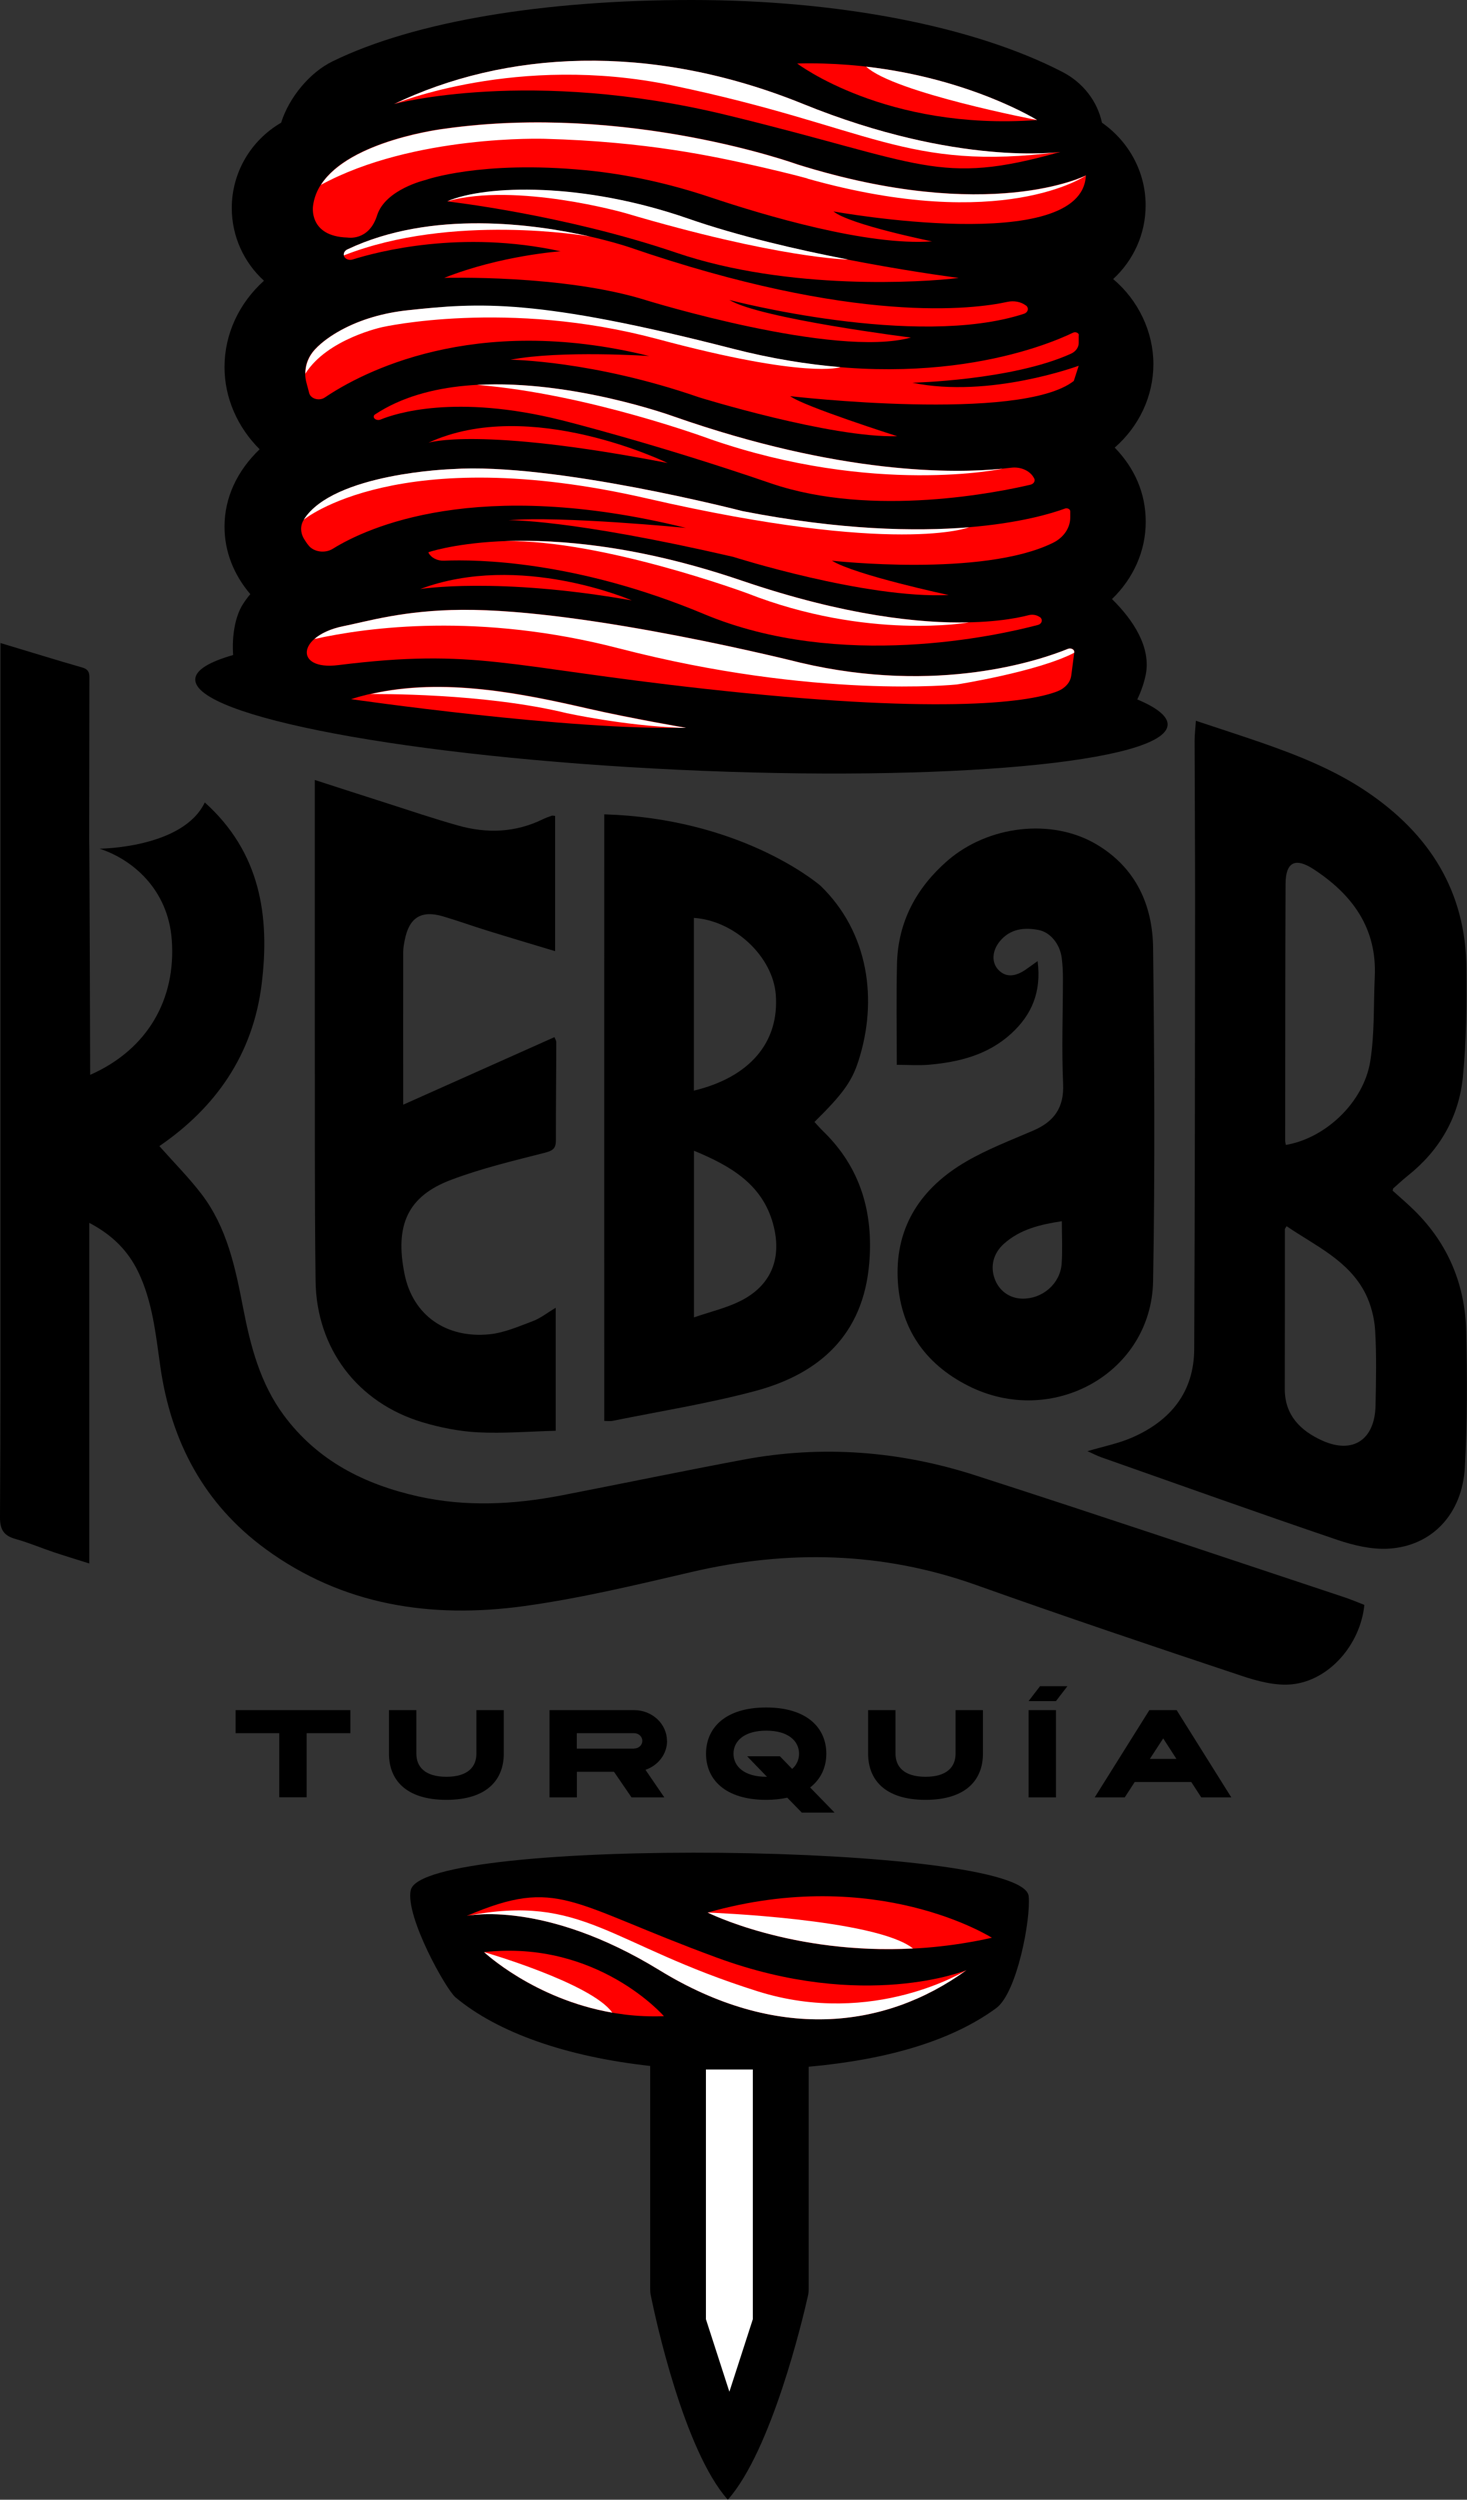 <?xml version="1.0" encoding="UTF-8"?>
<svg id="Capa_2" xmlns="http://www.w3.org/2000/svg" viewBox="0 0 149.5 254.66">
  <rect x="0" y="0" width="149.5" height="254.66" fill="#333333" stroke="none"/>
  <defs>
    <style>
      .cls-1 {
        fill: #fff;
      }

      .cls-2 {
        fill: red;
      }
    </style>
  </defs>
  <g id="DELETE_AFTER_READ">
    <g>
      <path d="M41.85,192.58c-.53,2.72,3.6,10.09,4.57,10.9,4.33,3.62,11.33,6.05,19.84,6.99v22.76c0,.23.02.44.07.66.46,2.27,3.36,15.72,7.84,20.77,4.46-5.03,7.63-18.38,8.16-20.74.06-.24.08-.48.08-.73v-22.64c8.29-.75,14.71-2.74,19.11-5.97,2.13-1.56,3.54-9.08,3.31-11.41-.54-5.44-61.89-6.13-62.97-.6Z"/>
      <path d="M115.9,71.25c.43-.89.71-1.78.86-2.51.55-2.78-1.24-5.55-3.44-7.71,2.18-2.1,3.44-4.9,3.44-7.86s-1.15-5.5-3.16-7.57c2.47-2.16,3.94-5.22,3.94-8.51s-1.54-6.51-4.1-8.66c2.07-1.91,3.31-4.59,3.31-7.51,0-3.37-1.68-6.48-4.45-8.42-.47-2.19-1.94-4.1-4.05-5.18C99.24,2.67,85.47,0,70.48,0s-28.22,2.16-36.59,6.25c-2.34,1.14-4.44,3.7-5.24,6.25-3.09,1.8-5.03,5.08-5.03,8.69,0,2.89,1.24,5.55,3.28,7.41-2.53,2.28-4.02,5.42-4.02,8.8,0,3.13,1.32,6.12,3.58,8.37-2.31,2.21-3.58,4.95-3.58,7.88,0,2.5.91,4.86,2.63,6.88-.28.32-.53.67-.76,1.03-.79,1.24-1.13,3.24-.99,5.17-2.44.7-3.82,1.52-3.86,2.46-.18,3.81,21.86,7.94,49.22,9.23,27.36,1.29,49.69-.76,49.87-4.57.04-.86-1.06-1.74-3.08-2.59Z"/>
      <g>
        <path class="cls-2" d="M49.33,198.87s7.36,6.95,18.33,6.53c0,0-6.77-7.8-18.33-6.53Z"/>
        <path class="cls-2" d="M47.58,195.18s7.82-1.7,19.62,5.53c11.79,7.24,22.89,6.1,31.29,0,0,0-10.39,4.26-25.45-1.28-15.06-5.53-16.11-8.23-25.45-4.26Z"/>
        <path class="cls-2" d="M72.12,194.84s12.43,6.27,28.96,2.57c0,0-11.71-7.46-28.96-2.57Z"/>
      </g>
      <g>
        <path class="cls-1" d="M47.58,195.18s7.82-1.7,19.62,5.53c11.79,7.24,22.89,6.1,31.29,0,0,0-9.42,5.88-21.26,2.16-15.23-4.79-17.76-9.98-29.65-7.69Z"/>
        <path class="cls-1" d="M62.4,205.04c-8-1.39-13.07-6.17-13.07-6.17,0,0,10.94,3.16,13.07,6.17Z"/>
        <path class="cls-1" d="M93.04,198.5c-12.36.65-20.93-3.66-20.93-3.66,0,0,17.15.64,20.93,3.66Z"/>
      </g>
      <polygon class="cls-1" points="76.72 236.27 74.33 243.66 71.94 236.27 71.94 210.83 76.72 210.83 76.72 236.27"/>
      <g>
        <g>
          <path d="M141.91,121.29c.72.65,1.5,1.31,2.22,2.02,3.46,3.4,5.19,7.59,5.29,12.38.1,4.6.12,9.22-.14,13.81-.27,4.75-3.35,8-7.75,8.27-1.74.11-3.61-.34-5.29-.91-8.01-2.72-15.98-5.57-23.96-8.38-.44-.15-.85-.37-1.46-.64,1.69-.5,3.18-.79,4.55-1.39,3.9-1.7,6.31-4.61,6.33-9.01.07-15.27.08-30.53.09-45.8,0-5.39-.04-10.78-.05-16.17,0-.61.08-1.22.13-2.04,2.29.76,4.45,1.46,6.6,2.2,3.77,1.31,7.47,2.77,10.81,5.02,6.39,4.31,10.1,10.15,10.16,17.99.03,3.7,0,7.41-.36,11.08-.41,4.08-2.36,7.47-5.62,10.06-.51.41-.99.86-1.48,1.29-.02.02-.02.08-.05.21ZM131.04,116.64c4.04-.68,7.93-4.34,8.6-8.52.45-2.82.33-5.72.46-8.59.24-4.98-2.29-8.41-6.25-10.99-1.86-1.21-2.83-.71-2.84,1.51-.04,8.71-.03,17.43-.04,26.14,0,.15.04.3.07.45ZM131.12,124.92c-.1.17-.18.24-.18.3,0,5.43,0,10.86-.01,16.29,0,2.68,1.61,4.25,3.82,5.25,3.13,1.41,5.36-.09,5.43-3.57.05-2.55.11-5.11-.04-7.65-.08-1.27-.42-2.62-.99-3.76-1.71-3.38-5.09-4.85-8.03-6.86Z"/>
          <path d="M105.74,97.91c.41,3.15-.6,5.48-2.7,7.4-2.37,2.16-5.29,2.89-8.37,3.16-1.05.09-2.11.01-3.28.01,0-3.4-.06-6.85.02-10.28.1-4.27,1.96-7.74,5.15-10.52,4.16-3.6,10.64-4.35,15.18-1.66,3.97,2.35,5.72,6.13,5.77,10.55.13,11.31.2,22.62,0,33.93-.16,9.38-10.28,15.01-18.84,10.68-4.49-2.27-6.99-5.98-7.19-10.97-.21-5.36,2.48-9.27,7-11.89,2.15-1.25,4.51-2.15,6.81-3.14,2.12-.91,3.16-2.32,3.05-4.76-.16-3.57-.02-7.15-.02-10.73,0-.7-.03-1.4-.12-2.09-.17-1.39-1.14-2.63-2.37-2.86-1.47-.28-2.88-.12-3.93,1.14-.81.98-.87,2.16-.17,2.91.72.76,1.65.77,2.78,0,.33-.22.65-.47,1.22-.87ZM108.21,124.41c-2.23.34-4.25.83-5.89,2.29-1.08.96-1.42,2.27-.96,3.56.44,1.23,1.51,2.01,2.8,2.04,2.05.05,3.88-1.5,4.03-3.55.1-1.39.02-2.78.02-4.34Z"/>
          <path d="M56.63,133.22v12.54c-2.7.07-5.32.29-7.92.16-1.9-.1-3.84-.48-5.67-1.03-6.59-1.98-10.79-7.49-10.88-14.39-.11-8.84-.06-17.69-.08-26.54,0-7.49,0-14.98,0-22.46,0-.61,0-1.21,0-2.04,2.54.82,4.87,1.58,7.2,2.32,2.46.79,4.91,1.62,7.4,2.32,2.94.83,5.84.73,8.64-.64.29-.14.6-.25.91-.36.07-.02.16,0,.34.02v13.78c-2.35-.71-4.62-1.38-6.87-2.08-1.53-.47-3.04-1.02-4.57-1.47-2.2-.65-3.44.13-3.88,2.41-.08.4-.16.81-.16,1.22-.01,5.1,0,10.2,0,15.56,5.19-2.32,10.26-4.58,15.41-6.88.07.18.19.35.19.52,0,3.33-.05,6.66-.04,10,0,.81-.3,1.04-1.1,1.25-3.21.82-6.46,1.59-9.56,2.76-4.46,1.67-5.77,4.64-4.76,9.62.85,4.19,4.24,6.56,8.65,6.12,1.51-.15,2.98-.8,4.42-1.34.78-.29,1.47-.85,2.33-1.36Z"/>
          <path d="M20.86,81.74c5.67,5.09,6.67,11.58,5.8,18.56-.89,7.12-4.66,12.52-10.42,16.46,1.51,1.7,3.01,3.21,4.29,4.88,2.6,3.4,3.45,7.48,4.24,11.57.75,3.89,1.73,7.7,4.15,10.97,3.44,4.64,8.21,7.04,13.71,8.27,4.86,1.08,9.72.83,14.56-.1,6.2-1.2,12.38-2.49,18.59-3.65,8-1.5,15.91-.88,23.61,1.6,12.54,4.04,25.02,8.24,37.52,12.39.73.24,1.44.54,2.13.81-.4,4.03-3.58,7.71-7.38,8.09-1.67.17-3.51-.32-5.15-.87-9.04-3.01-18.06-6.05-27.04-9.25-9.56-3.4-19.18-3.61-29-1.32-5.67,1.32-11.36,2.69-17.12,3.48-9.4,1.28-18.4-.06-26.28-5.82-6.28-4.59-9.64-10.95-10.73-18.58-.47-3.29-.79-6.62-2.26-9.67-1.04-2.14-2.62-3.74-4.98-4.98v34.7c-1.39-.44-2.52-.78-3.63-1.15-1.28-.43-2.54-.97-3.84-1.33-1.2-.33-1.64-.91-1.63-2.24.07-10.16.05-20.32.05-30.49,0-18.97,0-37.93,0-56.9,0-.49,0-.98,0-1.66,2.94.88,5.63,1.72,8.35,2.5.81.23.71.8.71,1.35,0,3.78-.02,14.36-.02,16.13.03-.02.1,24.01.1,24.01,5.9-2.6,8.74-7.75,8.32-13.7-.37-5.28-4.11-8.29-7.37-9.34,0,0,8.5-.04,10.73-4.71Z"/>
          <path d="M83.88,115.24c-.31-.3-.59-.63-.88-.94,2.84-2.8,3.8-4.09,4.48-6.21,2.01-6.22,1.04-13.12-3.87-17.86-.71-.6-8.44-6.85-22.03-7.27-.01,19.95,0,39.9,0,59.85,0,.64,0,1.28,0,1.95.39,0,.6.03.8,0,4.87-.99,9.79-1.77,14.58-3.05,6.59-1.76,11.01-5.77,11.62-12.99.44-5.17-.87-9.77-4.7-13.48ZM70.71,93.51c4.17.28,8.06,3.96,8.35,7.84.36,4.84-2.65,8.39-8.35,9.76v-17.6ZM75.45,132.54c-1.44.72-3.05,1.09-4.73,1.67v-16.98c3.81,1.58,7.13,3.49,8.15,7.8.79,3.33-.38,5.99-3.42,7.51Z"/>
        </g>
        <path d="M67.97,177.36c0-1.73-1.5-3.14-3.34-3.14h-8.63v8.89h2.79v-2.61h3.78l1.79,2.61h3.34l-1.92-2.81c1.28-.44,2.2-1.59,2.2-2.95ZM64.63,178.14h-5.85v-1.57h5.85c.46,0,.83.35.83.78s-.37.78-.83.78ZM24,176.57h4.46v6.53h2.79v-6.53h4.46v-2.35h-11.7v2.35ZM48.55,178.66c0,1.31-.84,2.35-3.06,2.35s-3.06-1.05-3.06-2.35v-4.44h-2.79v4.44c0,2.61,1.67,4.7,5.85,4.7s5.85-2.09,5.85-4.7v-4.44h-2.79v4.44ZM104.82,183.11h2.79v-8.89h-2.79v8.89ZM84.21,178.66c0-2.61-1.95-4.71-6.13-4.71s-6.13,2.09-6.13,4.71,1.95,4.7,6.13,4.7c.8,0,1.51-.08,2.15-.22l1.48,1.52h3.34l-2.49-2.56c1.11-.86,1.65-2.08,1.65-3.45ZM80.73,180.21l-1.25-1.29h-3.34l2.02,2.09s-.05,0-.07,0c-2.23,0-3.34-1.05-3.34-2.35s1.11-2.35,3.34-2.35,3.34,1.05,3.34,2.35c0,.6-.24,1.14-.7,1.55ZM119.92,174.22h-2.79l-5.57,8.89h3.06l1.02-1.57h5.76l1.02,1.57h3.06l-5.57-8.89ZM117.18,179.19l1.36-2.09,1.35,2.09h-2.71ZM97.38,178.66c0,1.31-.84,2.35-3.06,2.35s-3.06-1.05-3.06-2.35v-4.44h-2.79v4.44c0,2.61,1.67,4.7,5.85,4.7s5.85-2.09,5.85-4.7v-4.44h-2.79v4.44ZM104.82,173.3h2.79s1.17-1.52,1.17-1.52h-2.79s-1.17,1.52-1.17,1.52Z"/>
      </g>
      <g>
        <path class="cls-2" d="M105.68,12.23s-9.81-6.13-24.44-5.76c0,0,9.03,6.88,24.44,5.76Z"/>
        <path class="cls-2" d="M108.02,15.48s-10.43,1.5-26.15-4.88c-15.72-6.38-30.51-5.38-41.71,0,0,0,13.85-3.76,33.93,1.13,20.08,4.88,21.48,7.26,33.93,3.76Z"/>
        <path class="cls-2" d="M110.66,17.86s-9.81,5.01-29.42-1.13c0,0-17.28-6.26-35.95-3.63,0,0-12.61,1.5-13.39,7.89,0,0-.49,3.09,3.51,3.21,0,0,2.18.4,3.02-2.26.84-2.65,4.92-3.6,4.92-3.6,0,0,5.62-2.03,16.32-1,4.37.42,8.64,1.39,12.7,2.75,5.55,1.86,16.04,4.98,22.61,4.5,0,0-8.36-1.69-10.04-3.05,0,0,25.39,4.61,25.72-3.68Z"/>
        <path class="cls-2" d="M97.67,28.31s-16.08-2.04-27.53-6.02c-10.73-3.73-20.59-3.45-24.56-1.77,0,0,11.89,1.33,23.35,5.23s25.22,3.01,28.74,2.57Z"/>
        <path class="cls-2" d="M104.53,31.11c-.5-.37-1.2-.5-1.85-.36-3.41.75-15.57,2.35-38.57-5.57,0,0-16.38-5.62-28.71.23-.26.12-.4.37-.36.61h0c.06.34.49.54.89.42,2.54-.8,11.07-3.06,21.2-.84,0,0-6.11.42-11.86,2.71,0,0,12.18-.37,20.62,2.29,0,0,19.17,5.92,26.94,3.79,0,0-15.34-1.92-18.5-3.83,0,0,19,5,30.01,1.41.44-.14.55-.61.2-.86h0Z"/>
        <path class="cls-2" d="M109.95,34.16c0-.24-.33-.39-.59-.27-2.8,1.35-15.44,6.59-34.68,1.64s-25.86-4.71-33.16-3.92c-2.42.26-4.76.92-6.78,2.02-.97.53-1.91,1.18-2.65,1.96-.89.95-1.18,2.19-.87,3.36l.29,1.1c.16.59,1.03.83,1.6.44,3.63-2.45,15.08-8.66,33.05-4.22,0,0-8.99-.61-14.14.38,0,0,8.34.06,19.23,3.83,0,0,13.35,4.14,20.19,3.96,0,0-9.53-3.03-10.91-4.08,0,0,23.44,2.72,28.9-1.55l.5-1.55s-9.06,3.36-16.95,1.73c0,0,10.13-.23,16.15-2.95.49-.22.8-.64.8-1.1v-.79Z"/>
        <path class="cls-2" d="M105.4,48.76c-.36-.77-1.35-1.24-2.36-1.11-4.24.53-16.23,1.13-34.4-5.24,0,0-19.81-7.2-30.42-.19-.16.1-.18.3-.05.42h0c.15.15.41.19.62.1,1.48-.61,7.6-2.63,18.4.06,0,0,9.49,2.36,21.34,6.43,10.44,3.59,23.51.85,26.48.15.34-.08.51-.37.39-.64h0Z"/>
        <path class="cls-2" d="M108.5,51.82c-2.45.9-13.07,4.1-32.82.25,0,0-19.25-4.98-29.6-4.28,0,0-12.13.39-15.12,5.16-.38.6-.35,1.32.01,1.93.13.21.28.45.47.68.53.68,1.68.84,2.47.35,3.46-2.15,14.7-7.38,35.99-2.13,0,0-12.69-1.24-18.11-.78,0,0,6.09-.16,22.93,3.73,0,0,13.45,4.28,21.96,3.89,0,0-9.48-2.02-11.9-3.5,0,0,15.36,1.73,22.55-1.83,1.1-.55,1.74-1.54,1.74-2.59v-.6c0-.23-.29-.38-.55-.29Z"/>
        <path class="cls-2" d="M105.95,62.86c-.31-.22-.73-.29-1.12-.19-2.39.63-11.89,2.39-29.26-3.53-19.42-6.62-30.89-3.21-31.86-2.9-.04.01-.05.05-.04.08h0c.27.51.9.83,1.59.8,3.29-.14,13.43-.02,26.49,5.44,13.87,5.8,29.97,2.18,34.01,1.11.43-.11.55-.56.21-.81l-.02-.02Z"/>
        <path class="cls-2" d="M109.49,66.45c.04-.28-.33-.48-.64-.36-2.77,1.13-13.22,4.73-27.29,1.41,0,0-21.67-5.47-34.47-5.38-5.92.04-9.62,1.17-12.07,1.66-4.76.96-5.05,4.54-.56,3.98,14.11-1.75,17.04.17,37.42,2.42,23.12,2.56,32.7,1.5,35.9.24.78-.31,1.3-.91,1.39-1.6l.31-2.38Z"/>
        <path class="cls-2" d="M68.03,47.17s-14.03-6.85-24.38-2.06c0,0,5.04-1.7,24.38,2.06Z"/>
        <path class="cls-2" d="M64.39,61.17s-11.4-4.97-21.57-1.16c0,0,7.83-1.27,21.57,1.16Z"/>
        <path class="cls-2" d="M35.79,71.23s22.39,3.23,34.11,2.9c0,0-5.56-.95-9.94-1.95-7.37-1.69-16.14-3.49-24.17-.96Z"/>
      </g>
      <g>
        <path class="cls-1" d="M108.02,15.48s-10.43,1.5-26.15-4.88c-15.72-6.38-30.51-5.38-41.71,0,0,0,12.55-5.19,28.34-1.9,20.31,4.23,23.67,8.8,39.52,6.78Z"/>
        <path class="cls-1" d="M88.27,6.79c10.66,1.22,17.42,5.44,17.42,5.44,0,0-14.59-2.78-17.42-5.44Z"/>
        <path class="cls-1" d="M82.28,18.18c-1.12-.32-3.82-.96-4.96-1.22-4.6-1.04-11.38-2.53-21.81-2.82,0,0-13.36-.44-22.8,4.69,2.93-4.56,12.59-5.71,12.59-5.71,18.68-2.63,35.95,3.63,35.95,3.63,19.61,6.13,29.42,1.13,29.42,1.13,0,0-8.49,5.92-28.38.32Z"/>
        <path class="cls-1" d="M86.38,26.44s-7.06-.11-22.69-4.74c0,0-11.09-3.16-18.11-1.2,3.96-1.68,13.83-1.96,24.56,1.77,5.11,1.78,11.13,3.17,16.25,4.16h0Z"/>
        <path class="cls-1" d="M35.04,26.02c-.04-.24.1-.49.36-.61,8.57-4.07,19.11-2.59,24.73-1.31-.39-.07-14.09-2.41-25.09,1.92Z"/>
        <path class="cls-1" d="M85.61,37.41s-3.34,1.23-18.61-2.87c-15.27-4.09-28.01-1.22-28.01-1.22,0,0-5.65,1.19-7.87,4.75,0-.89.32-1.76.99-2.48.73-.78,1.68-1.43,2.65-1.96,2.02-1.1,4.36-1.76,6.78-2.02,7.3-.79,13.13-1.23,33.16,3.92,3.94,1.01,7.59,1.59,10.95,1.87h-.02Z"/>
        <path class="cls-1" d="M102.17,47.75s-13.06,2.78-29.76-3c0,0-12.38-4.61-23.79-5.54,9.72-.54,20.01,3.21,20.01,3.21,17.05,5.97,28.66,5.82,33.53,5.33h0Z"/>
        <path class="cls-1" d="M98.75,53.72s-7.35,2.91-32.77-2.93c-25.42-5.84-35.03,2.16-35.03,2.16,2.99-4.77,15.12-5.16,15.12-5.16,10.35-.7,29.6,4.28,29.6,4.28,9.99,1.95,17.64,2.09,23.08,1.65h0Z"/>
        <path class="cls-1" d="M98.75,63.41s-10.34,1.84-22.6-2.97c0,0-14.75-5.46-24.64-5.31,5.45-.2,13.6.45,24.07,4.02,10.6,3.61,18.27,4.37,23.18,4.26h0Z"/>
        <path class="cls-1" d="M63.07,66.05c20.06,5.2,34.45,3.68,34.45,3.68,0,0,8.23-1.29,11.95-3.23v-.04c.04-.28-.32-.48-.63-.36-2.77,1.13-13.22,4.73-27.29,1.41,0,0-21.67-5.47-34.47-5.38-5.92.04-9.62,1.17-12.07,1.66-1.36.27-2.35.77-2.97,1.31,5.45-1.21,16.82-2.73,31.02.95Z"/>
        <path class="cls-1" d="M57.85,72.67s5.53,1.23,11.52,1.48c.17,0,.35,0,.52,0,0,0-5.56-.95-9.94-1.95-6.76-1.55-14.71-3.19-22.17-1.49.44,0,11.49-.14,20.08,1.97Z"/>
      </g>
    </g>
  </g>
</svg>